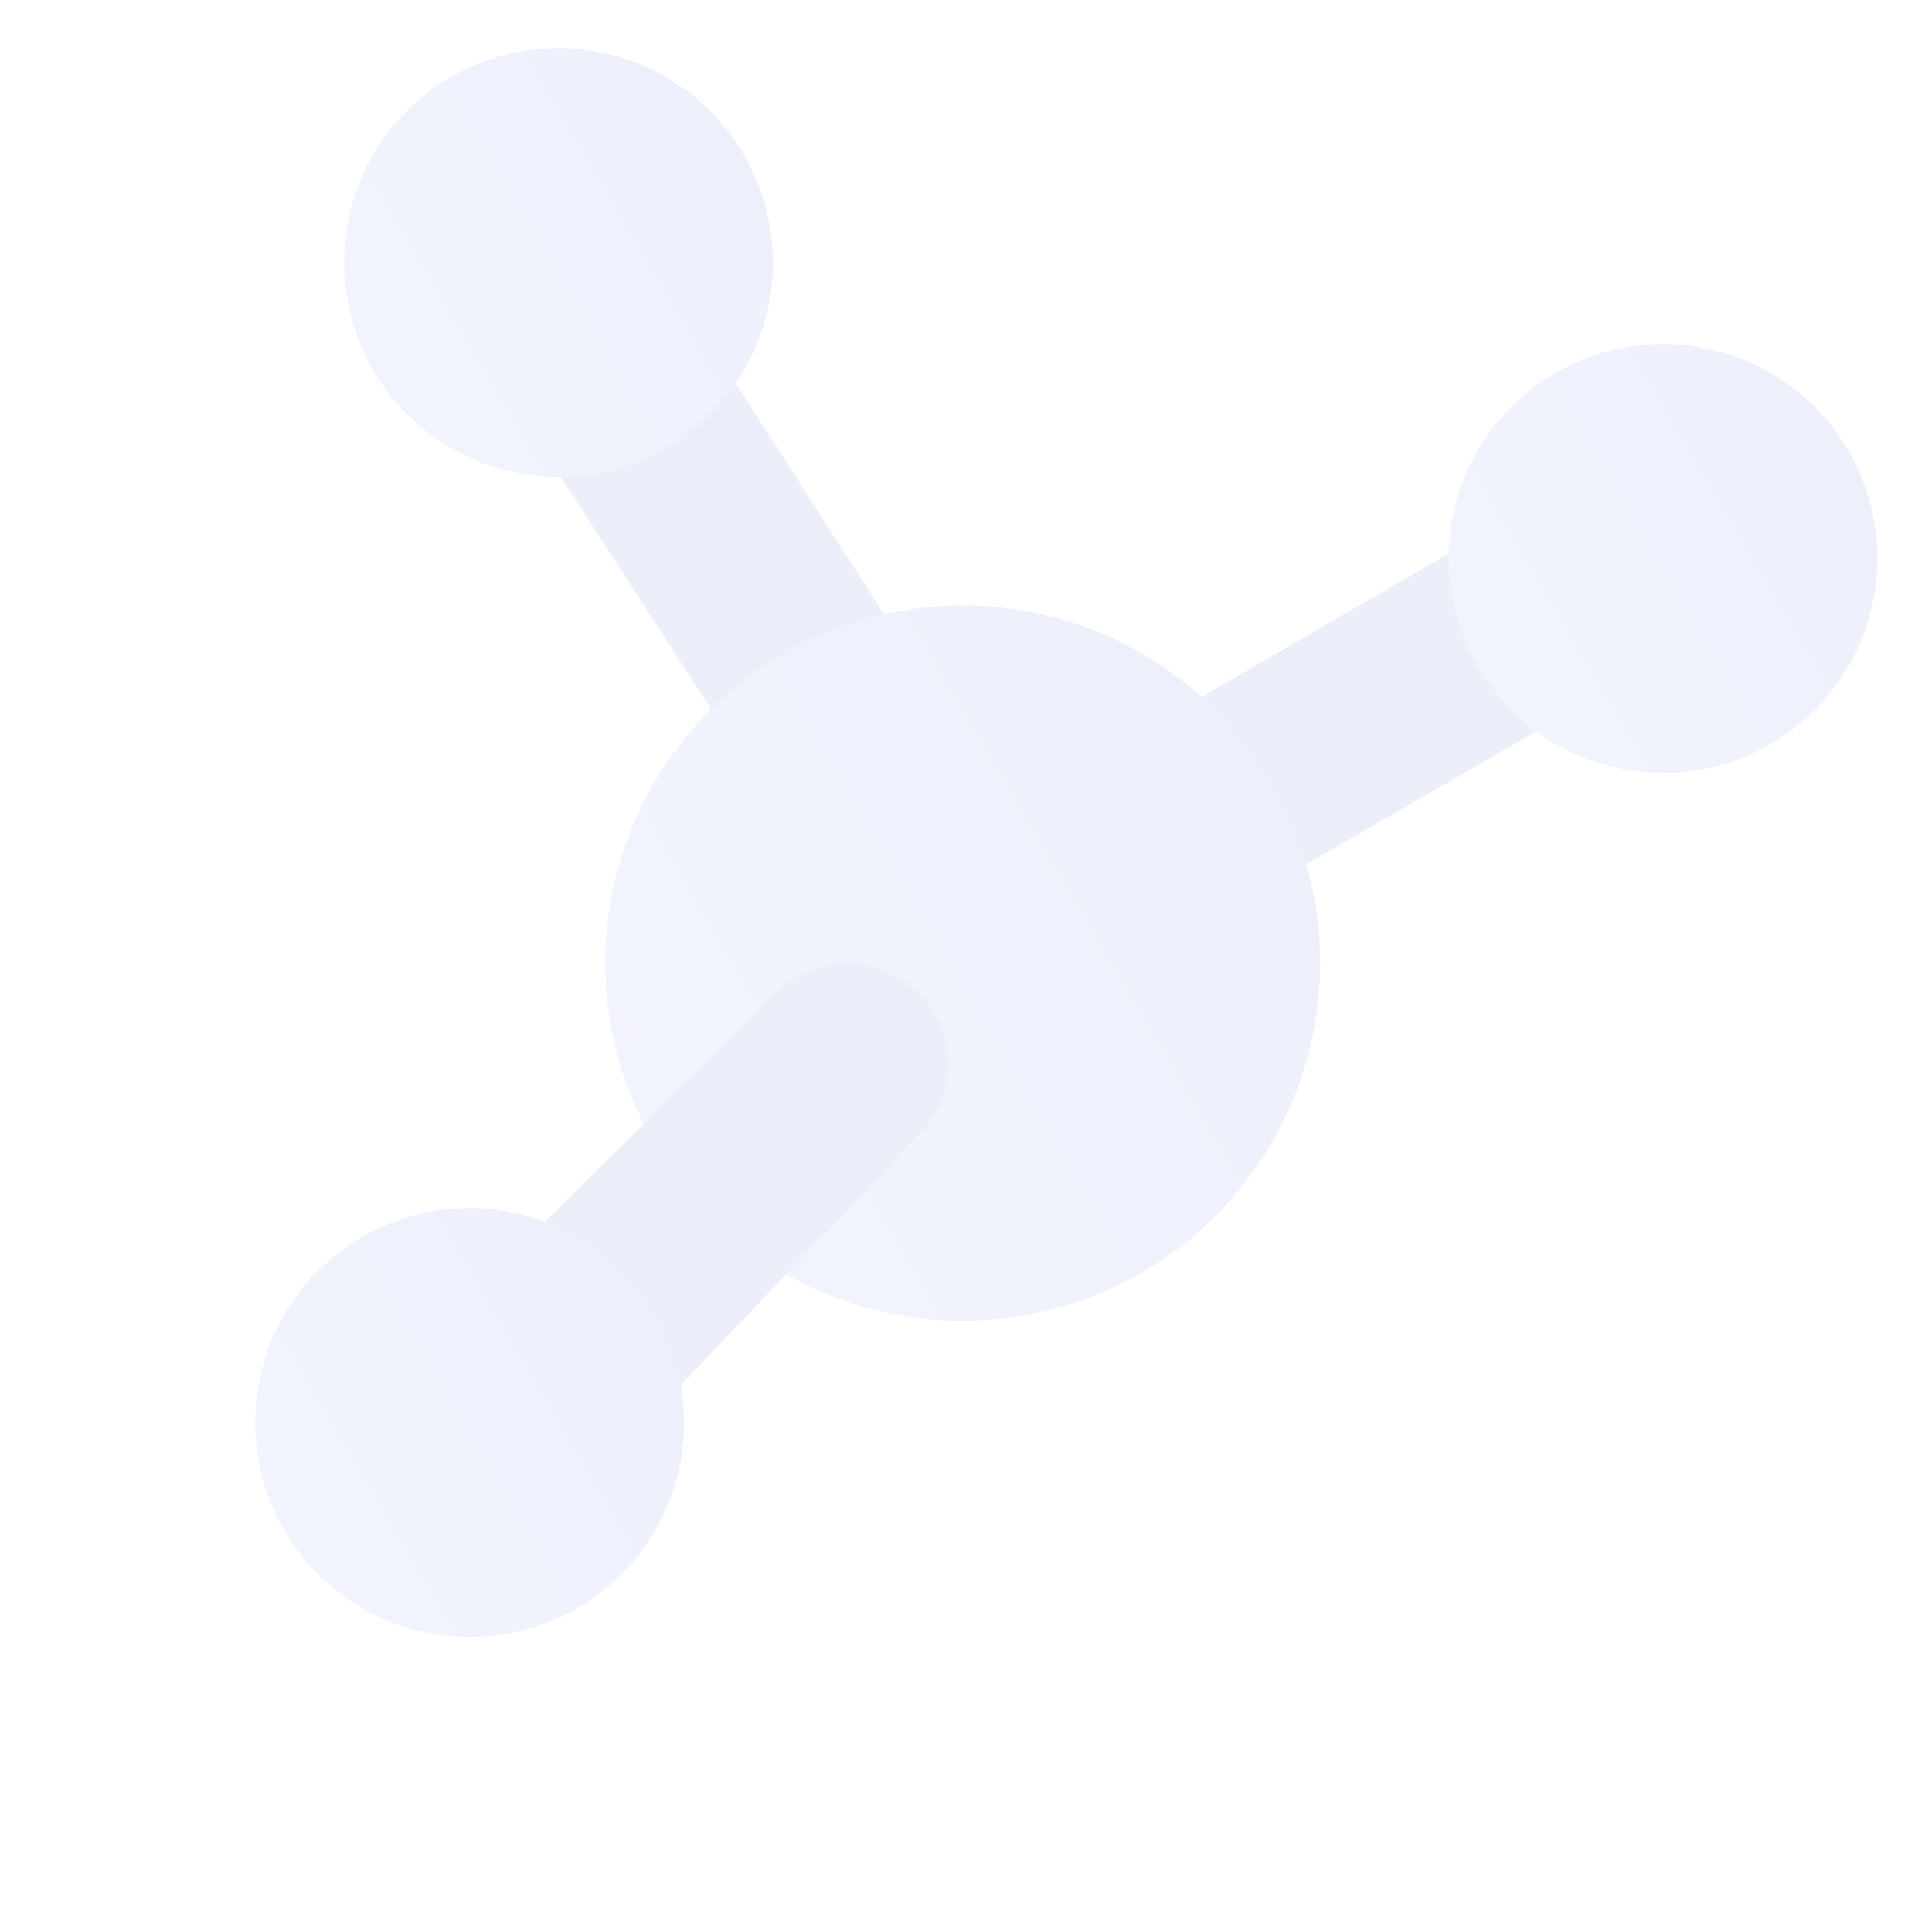 <?xml version="1.0" encoding="UTF-8"?> <svg xmlns="http://www.w3.org/2000/svg" width="86" height="86" viewBox="0 0 86 86" fill="none"> <g opacity="0.1"> <path d="M57.034 39.114L69.346 32.006C69.686 31.793 69.932 31.459 70.036 31.071C70.139 30.684 70.093 30.272 69.906 29.917L67.541 24.854C67.447 24.656 67.313 24.48 67.147 24.336C66.981 24.193 66.788 24.085 66.579 24.02C66.367 23.955 66.145 23.935 65.925 23.961C65.705 23.987 65.493 24.059 65.303 24.172L52.457 31.614C52.097 31.824 51.833 32.168 51.724 32.57C51.671 32.779 51.661 32.996 51.694 33.209C51.728 33.422 51.804 33.626 51.919 33.808L54.925 38.566C55.141 38.908 55.479 39.156 55.871 39.258C56.263 39.36 56.679 39.309 57.034 39.114V39.114Z" fill="#3F57D1"></path> <path d="M34.484 33.237L39.398 30.569C39.588 30.465 39.755 30.323 39.889 30.152C40.023 29.981 40.12 29.784 40.175 29.575C40.23 29.364 40.242 29.144 40.209 28.928C40.176 28.712 40.1 28.506 39.984 28.321L32.141 16.109C31.927 15.774 31.596 15.531 31.212 15.428C30.828 15.326 30.419 15.37 30.067 15.553L25.038 18.158C24.843 18.261 24.671 18.404 24.534 18.577C24.397 18.75 24.297 18.95 24.242 19.163C24.185 19.378 24.173 19.602 24.208 19.821C24.243 20.04 24.323 20.25 24.444 20.436L32.402 32.712C32.62 33.044 32.955 33.282 33.341 33.379C33.726 33.476 34.134 33.425 34.484 33.237V33.237Z" fill="#3F57D1"></path> <path d="M58.221 46.974C59.313 42.9 58.741 38.558 56.632 34.905C54.523 31.251 51.049 28.586 46.974 27.494C42.9 26.402 38.558 26.974 34.905 29.083C31.251 31.192 28.586 34.666 27.494 38.741C26.928 40.817 26.794 42.988 27.101 45.118C27.409 47.249 28.15 49.293 29.28 51.125C29.335 51.22 29.399 51.309 29.473 51.391L33.596 55.789C33.672 55.872 33.757 55.944 33.851 56.005C35.951 57.446 38.367 58.361 40.894 58.675C43.422 58.987 45.988 58.689 48.376 57.804C50.764 56.919 52.905 55.473 54.618 53.589C56.331 51.704 57.567 49.436 58.221 46.974V46.974Z" fill="url(#paint0_linear_1013_517)"></path> <path d="M28.502 62.756C28.727 62.767 28.952 62.729 29.162 62.646C29.372 62.563 29.561 62.437 29.718 62.275L40.951 50.465C41.726 49.654 42.169 48.581 42.192 47.46C42.215 46.338 41.817 45.248 41.076 44.406C40.671 43.949 40.176 43.579 39.623 43.319C39.07 43.059 38.47 42.914 37.859 42.894C37.248 42.874 36.64 42.978 36.07 43.2C35.501 43.423 34.983 43.759 34.548 44.188L23.495 55.141C23.3 55.339 23.16 55.586 23.09 55.855C23.024 56.098 23.017 56.352 23.068 56.598C23.12 56.843 23.229 57.073 23.386 57.269L27.343 62.166C27.484 62.34 27.66 62.483 27.86 62.585C28.059 62.687 28.278 62.745 28.502 62.756V62.756Z" fill="#3F57D1"></path> <path d="M11.688 60.853C10.324 65.944 13.345 71.177 18.436 72.541C23.528 73.905 28.761 70.884 30.125 65.793C31.489 60.702 28.468 55.469 23.377 54.105C18.285 52.74 13.052 55.762 11.688 60.853Z" fill="url(#paint1_linear_1013_517)"></path> <path d="M15.643 9.218C14.279 14.309 17.3 19.543 22.392 20.907C27.483 22.271 32.716 19.25 34.08 14.158C35.444 9.067 32.423 3.834 27.332 2.47C22.241 1.106 17.008 4.127 15.643 9.218Z" fill="url(#paint2_linear_1013_517)"></path> <path d="M64.808 22.392C63.444 27.483 66.465 32.716 71.556 34.08C76.647 35.444 81.88 32.423 83.244 27.332C84.609 22.241 81.587 17.008 76.496 15.644C71.405 14.28 66.172 17.301 64.808 22.392Z" fill="url(#paint3_linear_1013_517)"></path> </g> <defs> <linearGradient id="paint0_linear_1013_517" x1="60.527" y1="32.224" x2="23.346" y2="54.098" gradientUnits="userSpaceOnUse"> <stop stop-color="#3F57D1"></stop> <stop offset="1" stop-color="#8395EF"></stop> </linearGradient> <linearGradient id="paint1_linear_1013_517" x1="31.508" y1="56.942" x2="9.218" y2="70.071" gradientUnits="userSpaceOnUse"> <stop stop-color="#3F57D1"></stop> <stop offset="1" stop-color="#8395EF"></stop> </linearGradient> <linearGradient id="paint2_linear_1013_517" x1="35.463" y1="5.308" x2="13.173" y2="18.437" gradientUnits="userSpaceOnUse"> <stop stop-color="#3F57D1"></stop> <stop offset="1" stop-color="#8395EF"></stop> </linearGradient> <linearGradient id="paint3_linear_1013_517" x1="84.628" y1="18.481" x2="62.338" y2="31.61" gradientUnits="userSpaceOnUse"> <stop stop-color="#3F57D1"></stop> <stop offset="1" stop-color="#8395EF"></stop> </linearGradient> </defs> </svg> 